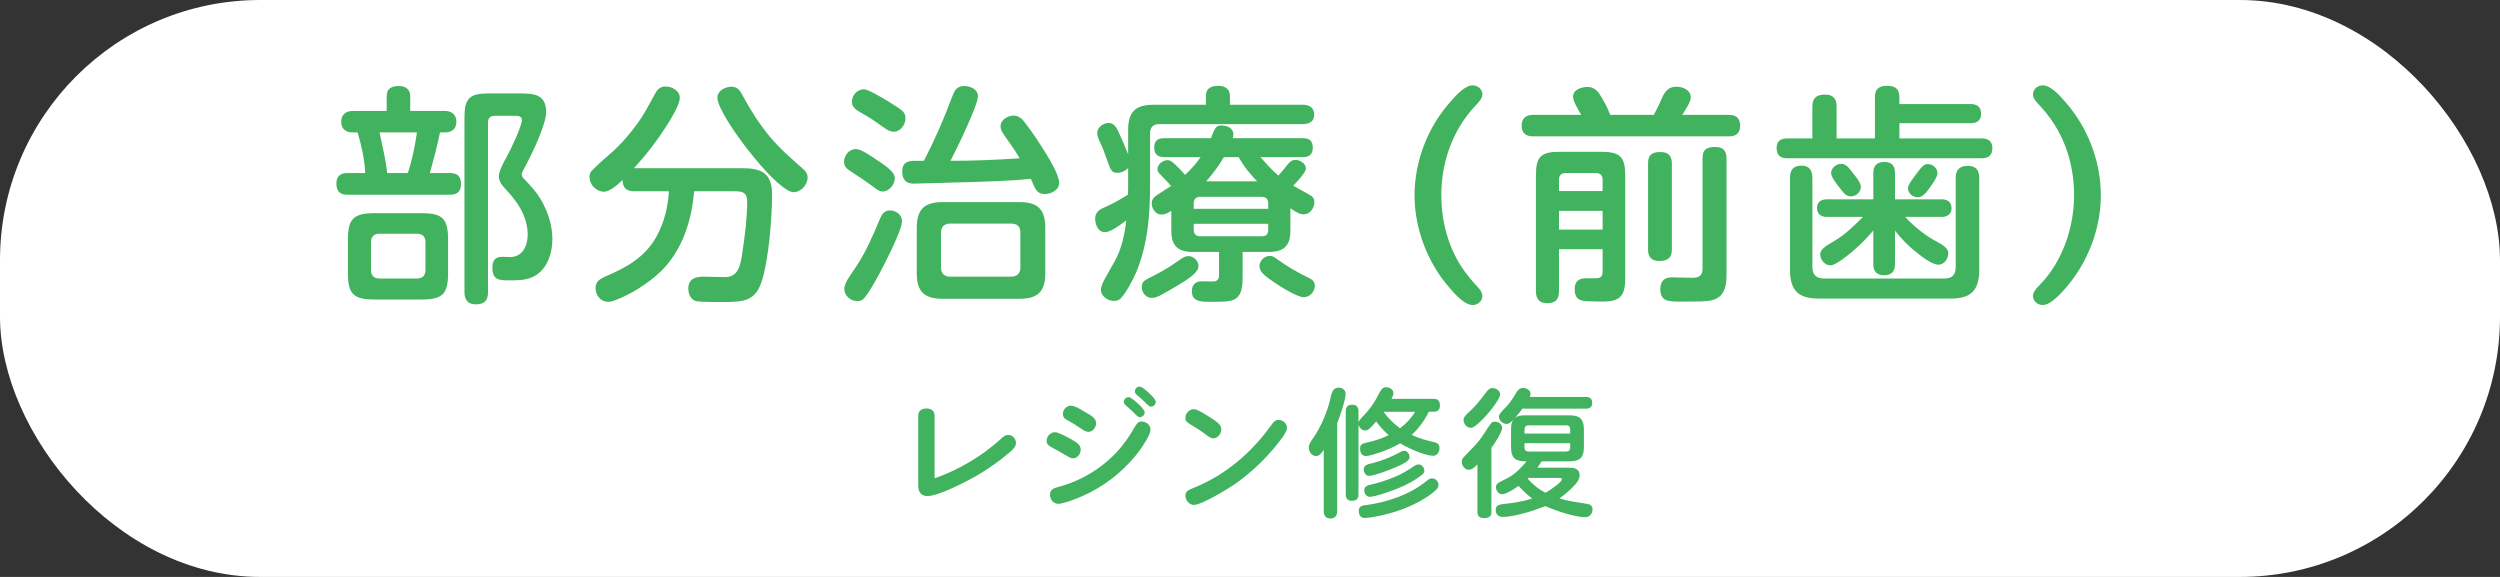 <svg xmlns="http://www.w3.org/2000/svg" id="_&#x30EC;&#x30A4;&#x30E4;&#x30FC;_2" viewBox="0 0 650 150"><rect x="0" y="0" width="650" height="150" fill="#333333" stroke="none"/><g id="base"><rect y="0" width="650" height="150" rx="67.66" ry="67.66" style="fill:#fff;"></rect><path d="M100.54,25.01c0-2.1,1.38-2.64,3.24-2.64,1.68,0,2.88.9,2.88,2.64v3.84h9c1.8,0,3,.96,3,2.82s-1.2,2.76-3,2.76h-1.26c-.72,3.54-1.68,7.08-2.64,10.56h5.28c1.98,0,2.82.96,2.82,2.88s-1.02,2.76-2.82,2.76h-26.82c-1.92,0-2.76-1.02-2.76-2.94,0-1.74.96-2.7,2.7-2.7h4.8c-.18-3.54-.96-7.14-1.98-10.56h-1.32c-1.74,0-2.94-.9-2.94-2.76s1.2-2.82,2.94-2.82h8.88v-3.84ZM109.66,55.43c5.4,0,6.84,1.44,6.84,6.84v8.76c0,5.4-1.44,6.84-6.84,6.84h-12.3c-5.46,0-6.9-1.44-6.9-6.84v-8.76c0-5.34,1.44-6.84,6.9-6.84h12.3ZM98.62,60.77c-1.38,0-2.16.78-2.16,2.16v7.32c0,1.38.78,2.16,2.16,2.16h9.84c1.38,0,2.16-.78,2.16-2.16v-7.32c0-1.38-.78-2.16-2.16-2.16h-9.84ZM100.66,44.99h5.4c1.08-3.42,1.86-7.02,2.34-10.56h-9.72c.72,3.48,1.62,7.02,1.98,10.56ZM126.88,76.01c0,2.22-1.02,3.12-3.24,3.12-1.98,0-2.88-1.2-2.88-3.12V30.47c0-4.86,1.32-6.18,6.24-6.18h8.34c3.66,0,6.66.36,6.66,4.86,0,3-3.3,10.26-5.94,15.06-.18.36-.42.78-.42,1.2s.3.78.6,1.08c1.98,2.1,3.48,3.66,4.86,6.24,1.5,2.88,2.52,6.06,2.52,9.42,0,3.96-1.56,8.58-5.64,10.08-1.74.66-3.6.66-5.4.66-2.76,0-4.56,0-4.56-3.36,0-1.74.72-2.76,2.52-2.76.72,0,1.44.06,2.1.06,3.24,0,4.56-2.94,4.56-5.82,0-2.4-.72-4.74-1.92-6.84-1.2-2.16-2.88-3.96-4.56-5.82-.6-.72-1.02-1.56-1.02-2.52,0-1.14.84-2.94,2.16-5.28.96-1.74,3.84-7.8,3.84-9.36,0-.96-.96-1.08-1.68-1.08h-5.46c-1.08,0-1.68.66-1.68,1.68v44.22Z" style="fill:#41b25d;"></path><path d="M193,43.73c5.04,0,7.74,1.32,7.74,6.84,0,6-.84,16.32-2.52,22.02-1.68,5.76-4.68,5.94-10.56,5.94-1.86,0-4.8,0-6.36-.18-1.56-.18-2.34-1.74-2.34-3.3,0-2.52,1.8-3.12,3.9-3.12,1.86,0,3.72.12,5.64.12,3.3,0,4.02-2.76,4.5-6.3.66-4.26,1.26-9.12,1.26-13.44,0-2.22-1.2-2.58-3.18-2.58h-10.62c-.6,7.68-3.12,15.54-8.82,21-3.18,3-7.74,5.88-11.82,7.38-.54.18-1.08.36-1.68.36-1.98,0-3.3-1.68-3.3-3.6,0-1.56,1.02-2.28,2.34-2.88,5.76-2.46,10.74-5.16,13.74-10.92,1.86-3.54,2.76-7.38,3-11.34h-9.12c-2.04,0-2.88-.96-2.94-2.94-1.8,1.8-3.66,3.06-4.8,3.06-2.04,0-3.78-1.8-3.78-3.84,0-.6.12-1.14.54-1.56,1.44-1.56,3.9-3.66,5.28-4.86,2.52-2.22,4.8-4.98,6.78-7.68,1.68-2.34,3-4.92,4.38-7.44.6-1.14,1.32-1.98,2.76-1.98,1.62,0,3.72,1.02,3.72,2.94,0,1.8-2.28,5.46-3.3,7.08-2.52,3.96-5.4,7.74-8.64,11.22h28.2ZM193.12,24.89c1.98,3.72,4.26,7.26,6.96,10.56,2.88,3.42,5.4,5.52,8.7,8.46.72.6,1.2,1.32,1.2,2.22,0,1.92-1.74,3.84-3.66,3.84s-6.18-4.02-10.14-8.88c-4.98-6-9.66-13.2-9.66-15.66,0-1.86,2.04-2.88,3.66-2.88s2.28,1.08,2.94,2.34Z" style="fill:#41b25d;"></path><path d="M222.52,38.75c1.26,0,3.6,1.56,5.34,2.76,2.22,1.44,4.8,3.18,4.8,4.8s-1.44,3.48-3.18,3.48c-.78,0-1.56-.54-2.22-1.08-.3-.24-.78-.54-1.26-.9-1.2-.9-2.22-1.56-3.42-2.34-1.68-1.08-2.1-1.38-2.52-1.8-.54-.54-.6-1.14-.6-1.62,0-1.62,1.32-3.3,3.06-3.3ZM234.52,57.53c0,2.34-4.56,11.16-5.88,13.62-1.08,1.98-2.4,4.44-3.84,6.24-.48.66-1.14.9-1.92.9-1.68,0-3.36-1.38-3.36-3.12,0-.96.54-2.04,1.2-3.06.6-.96,1.26-1.86,1.74-2.58,2.64-3.9,4.56-8.4,6.36-12.72.54-1.2,1.14-2.1,2.58-2.1,1.56,0,3.12,1.14,3.12,2.82ZM224.62,23.21c1.02,0,4.44,1.98,6.84,3.48,1.08.66,2.46,1.5,3.3,2.28.48.48.66,1.14.66,1.8,0,1.62-1.26,3.48-3.06,3.48-1.32,0-2.58-1.14-3.66-1.86-1.38-1.02-2.88-1.98-4.38-2.82-1.62-.9-2.82-1.62-2.82-3.12,0-1.68,1.38-3.24,3.12-3.24ZM247.48,25.37c.6-1.68,1.2-3,3.18-3,1.56,0,3.6.78,3.6,2.64,0,2.4-5.7,14.1-7.14,16.8,6,0,12-.24,18-.66-1.26-2.16-2.76-4.14-4.14-6.18-.54-.78-.84-1.38-.84-2.16,0-1.68,1.92-2.76,3.42-2.76.96,0,1.86.54,2.46,1.26,1.74,2.16,3.3,4.44,4.74,6.72,1.68,2.58,4.62,7.32,4.62,9.54,0,1.86-2.1,2.88-3.78,2.88s-2.28-.96-3-2.64c-.18-.42-.36-.9-.6-1.32-5.04.54-10.2.66-15.3.84-4.32.12-8.7.24-13.02.36-.72,0-1.44.06-2.1.06-2.1,0-3-1.14-3-3.18,0-2.28,1.38-2.76,3.3-2.76h2.34c2.76-5.34,5.16-10.8,7.26-16.44ZM271.78,71.03c0,4.74-1.92,6.66-6.72,6.66h-19.98c-4.8,0-6.72-1.92-6.72-6.66v-11.76c0-4.8,1.92-6.72,6.72-6.72h19.98c4.8,0,6.72,1.92,6.72,6.72v11.76ZM247,58.13c-1.5,0-2.34.9-2.34,2.34v9.12c0,1.44.84,2.34,2.34,2.34h15.96c1.44,0,2.34-.9,2.34-2.34v-9.12c0-1.62-.84-2.28-2.34-2.34h-15.96Z" style="fill:#41b25d;"></path><path d="M289.42,59.63c-.84.48-1.5.72-2.16.72-1.8,0-2.52-1.98-2.52-3.54s1.08-2.34,2.4-2.88c2.16-.9,4.14-2.1,6.12-3.3.06-.9.06-1.74.06-2.58v-4.38c-.72.78-1.74,1.26-2.82,1.26-1.5,0-1.74-.72-2.7-3.42-.48-1.32-.96-2.76-1.44-3.78-.84-1.74-1.08-2.34-1.08-3.18,0-1.44,1.56-2.58,2.94-2.58s2.04,1.14,2.52,2.16c.9,1.92,1.8,3.96,2.58,6v-6.3c0-4.8,1.92-6.6,6.66-6.6h13.56v-2.34c0-1.92,1.32-2.58,3.24-2.58,1.62,0,3,.78,3,2.58v2.34h18.84c1.8,0,3.06.66,3.06,2.64,0,1.74-1.26,2.4-3.06,2.4h-37.26c-1.56,0-2.34.84-2.34,2.4v13.38c0,7.8-.6,15.66-3.66,22.86-.78,1.86-2.76,5.52-4.08,6.78-.48.42-1.14.54-1.74.54-1.56,0-3.3-1.26-3.3-2.88,0-.6.3-1.56.9-2.64.9-1.68,2.22-3.96,2.76-4.92,1.68-3,2.58-7.14,2.94-10.5-.78.6-2.16,1.62-3.42,2.34ZM310.48,71.21c-.9.9-2.28,1.8-4.08,2.88-1.86,1.08-3.54,2.1-4.8,2.76-.84.42-1.56.6-2.16.6-1.5,0-2.58-1.38-2.58-2.82,0-1.08.42-1.62,1.68-2.22.78-.36,1.68-.9,2.4-1.26,2.16-1.08,4.08-2.4,6.06-3.78.6-.42,1.2-.78,1.98-.78,1.38,0,2.64,1.26,2.64,2.64,0,.6-.42,1.26-1.14,1.98ZM335.5,59.99c0,3.9-1.68,5.52-5.64,5.52h-6.78v6.72c0,6.12-2.34,6.24-7.32,6.24h-1.68c-2.34,0-4.2-.3-4.2-2.82,0-1.62,1.02-2.52,2.58-2.52.9,0,1.86.06,2.76.06,1.32,0,1.74-.54,1.74-1.8v-5.88h-6.84c-3.84,0-5.58-1.56-5.58-5.58v-5.1c-.78.48-1.62.96-2.58.96-1.5,0-2.52-1.56-2.52-2.94,0-1.02.66-1.68,1.5-2.22,1.14-.78,2.4-1.5,3.54-2.28-.48-.54-1.5-1.68-2.52-2.7-.72-.72-1.02-1.08-1.02-1.68,0-1.26,1.44-2.34,2.64-2.34.6,0,1.2.36,2.34,1.5.78.78,1.62,1.62,2.22,2.34,1.5-1.44,2.88-2.94,4.02-4.62h-9.48c-1.74,0-2.58-.78-2.58-2.58,0-1.68.96-2.34,2.58-2.34h12.18c.24-.72.48-1.26.66-1.68.6-1.38,1.08-1.62,2.04-1.62,1.38,0,3.12.6,3.12,2.28,0,.36-.06.72-.18,1.02h18.24c1.68,0,2.58.66,2.58,2.46s-.96,2.46-2.58,2.46h-11.04c1.5,1.68,2.94,3.36,4.68,4.8.9-.96,1.74-2.04,2.4-2.88.66-.84,1.26-1.2,1.98-1.2,1.2,0,2.76.9,2.76,2.22,0,.42-.3.96-.78,1.62-.78,1.08-1.98,2.34-2.52,2.88,1.5.84,2.94,1.62,4.44,2.46.72.42,1.08.96,1.08,1.8,0,1.56-1.14,3.18-2.82,3.18-.96,0-1.92-.54-3.42-1.56v5.82ZM329.74,54.29v-1.44c0-1.08-.6-1.68-1.68-1.68h-16.02c-1.02,0-1.68.6-1.68,1.68v1.44h19.38ZM310.36,59.75c0,1.08.66,1.68,1.68,1.68h16.02c1.08,0,1.68-.48,1.68-1.68v-1.56h-19.38v1.56ZM322.06,40.85h-3.84c-1.32,2.22-2.88,4.38-4.62,6.3h13.26c-1.86-1.92-3.54-3.96-4.8-6.3ZM337.36,76.85c-1.98-.78-4.8-2.58-5.94-3.36-2.22-1.5-3.96-2.7-3.96-4.26,0-1.44,1.26-2.7,2.7-2.7.72,0,1.26.36,1.8.78,2.7,1.98,5.4,3.54,8.52,5.04.84.42,1.38,1.02,1.38,1.92,0,1.62-1.32,3-2.94,3-.42,0-.9-.18-1.56-.42Z" style="fill:#41b25d;"></path><path d="M376.96,26.63c1.62-1.92,3.96-4.44,5.94-4.44,1.32,0,2.52,1.02,2.52,2.34,0,.78-.48,1.56-1.74,2.88-6,6.3-8.94,14.76-8.94,23.34,0,6.42,1.62,12.9,5.04,18.3,1.38,2.16,3,4.08,4.74,5.94.48.54.9,1.2.9,1.98,0,1.32-1.2,2.34-2.52,2.34-1.86,0-4.14-2.22-5.88-4.32-5.82-6.54-9.24-15.48-9.24-24.24s3.42-17.64,9.18-24.12Z" style="fill:#41b25d;"></path><path d="M409,25.13c0-1.86,2.22-2.52,3.78-2.52,1.32,0,2.34.72,3.06,1.8,1.14,1.74,2.1,3.54,2.82,5.46h11.34c.48-.96.96-1.86,1.44-2.88.96-2.1,1.62-4.44,4.38-4.44,1.68,0,3.78.78,3.78,2.82,0,1.02-1.2,2.94-2.22,4.5h12.18c1.86,0,2.88.9,2.88,2.82s-1.08,2.76-2.88,2.76h-51c-1.86,0-2.94-.9-2.94-2.76s1.08-2.82,2.94-2.82h12.54c-.66-1.26-2.1-3.42-2.1-4.74ZM405.34,64.79v10.92c0,2.22-.96,3.12-3.12,3.12-2.04,0-2.88-1.2-2.88-3.12v-30.06c0-4.92,1.26-6.18,6.18-6.18h10.86c4.86,0,6.18,1.32,6.18,6.18v26.52c0,4.68-1.14,6.24-5.94,6.24-1.08,0-2.16-.06-3.18-.06-2.4,0-4.02-.36-4.02-3.18,0-2.04,1.08-2.82,3-2.82h2.34c1.2,0,1.92-.24,1.92-1.8v-5.76h-11.34ZM416.68,49.67v-3c0-1.02-.6-1.68-1.68-1.68h-7.98c-1.08,0-1.68.66-1.68,1.68v3h11.34ZM405.34,54.83v4.86h11.34v-4.86h-11.34ZM434.68,64.97c0,2.22-1.26,2.88-3.3,2.88-1.92,0-2.88-.96-2.88-2.88v-22.62c0-2.16,1.14-2.82,3.18-2.82s2.94.9,3,2.82v22.62ZM448.9,71.69c0,4.26-1.56,5.88-4.02,6.42-1.44.3-3.72.3-5.94.3h-2.64c-1.2,0-2.22-.06-3.06-.36-1.2-.42-1.56-1.68-1.56-2.88,0-1.92.96-3.06,2.94-3.06,1.8,0,3.6.12,5.4.12,1.68,0,2.64-.54,2.64-2.34v-28.8c0-2.28,1.2-2.88,3.3-2.88,1.98,0,2.88.9,2.94,2.88v30.6Z" style="fill:#41b25d;"></path><path d="M512.32,27.05c1.68,0,2.76.72,2.76,2.52s-1.08,2.46-2.76,2.46h-18.48v3.96h21.42c1.74,0,2.76.78,2.76,2.58s-1.02,2.58-2.76,2.58h-50.58c-1.74,0-2.76-.78-2.76-2.64s1.08-2.52,2.76-2.52h6.54v-8.28c0-2.28,1.14-3.12,3.3-3.12s3,1.14,3,3.12v8.28h9.96v-10.8c0-2.16,1.2-2.88,3.18-2.88s3.18.72,3.18,2.88v1.86h18.48ZM471.22,69.47c0,1.92,1.02,2.94,2.94,2.94h31.44c1.92,0,2.88-.96,2.88-2.94v-23.22c0-2.16,1.08-3.12,3.18-3.12s2.94,1.14,2.94,3.12v23.82c0,5.46-2.1,7.56-7.5,7.56h-34.2c-5.4,0-7.5-2.1-7.5-7.56v-23.88c0-2.04.9-3.12,3-3.12s2.76,1.26,2.82,3.12v23.28ZM502.66,62.33c1.32.78,3.9,1.8,3.9,3.54,0,1.38-1.08,2.94-2.52,2.94-1.74,0-4.32-2.04-5.64-3.12-2.16-1.62-4.02-3.6-5.7-5.7v8.7c0,1.86-.9,2.88-2.82,2.88s-2.82-1.02-2.82-2.88v-8.76c-1.68,1.98-3.48,3.84-5.52,5.52-1.56,1.32-4.32,3.54-5.64,3.54-1.44,0-2.64-1.44-2.64-2.88,0-1.56,2.28-2.58,3.72-3.48,2.76-1.68,5.16-3.96,7.38-6.24h-9.48c-1.5,0-2.46-.84-2.46-2.34s1.08-2.22,2.46-2.22h12.18v-6.84c0-1.92.9-2.88,2.88-2.88s2.76,1.08,2.76,2.88v6.84h12.24c1.5,0,2.46.78,2.46,2.34,0,1.44-1.08,2.22-2.46,2.22h-9.6c2.1,2.28,4.56,4.32,7.32,5.94ZM481.84,45.11c.9,1.08,1.98,2.46,1.98,3.48,0,1.38-1.26,2.46-2.58,2.46-1.02,0-1.62-.54-2.22-1.32-1.14-1.38-2.94-3.66-2.94-4.68,0-1.38,1.38-2.46,2.64-2.46,1.44,0,2.34,1.56,3.12,2.52ZM503.74,45.05c0,1.14-1.86,3.6-2.7,4.68-.6.78-1.38,1.56-2.46,1.56-1.26,0-2.52-1.08-2.52-2.34,0-.84,1.14-2.4,2.94-4.74.72-.9,1.32-1.56,2.22-1.56,1.26,0,2.52,1.08,2.52,2.4Z" style="fill:#41b25d;"></path><path d="M537.04,74.93c-2.58,2.94-4.44,4.38-5.94,4.38-1.32,0-2.52-1.02-2.52-2.34,0-.96.72-1.86,1.74-2.88,5.82-5.94,8.94-14.76,8.94-23.34,0-6.42-1.62-12.9-5.1-18.36-1.32-2.16-2.94-4.02-4.68-5.88-.48-.54-.9-1.2-.9-1.98,0-1.32,1.2-2.34,2.52-2.34,1.98,0,4.26,2.4,5.88,4.32,5.82,6.54,9.24,15.48,9.24,24.24s-3.42,17.58-9.18,24.18Z" style="fill:#41b25d;"></path><path d="M260.11,114.22c.79-.72,1.3-1.15,2.02-1.15,1.12,0,2.02,1.01,2.02,2.12,0,1.01-1.01,1.91-1.8,2.55-2.45,2.09-5.11,3.96-7.88,5.62-2.66,1.58-10.4,5.62-13.32,5.62-1.69,0-2.41-1.15-2.41-2.7v-18.14c0-1.33.86-1.94,2.16-1.94s2.09.65,2.09,1.94v16.23c6.3-2.23,12.17-5.69,17.13-10.15Z" style="fill:#41b25d;"></path><path d="M274.29,112.38c.83,0,2.48.87,4.03,1.73,1.58.86,2.66,1.55,2.66,2.77,0,1.12-.83,2.3-2.02,2.3-.5,0-1.26-.43-1.84-.79-1.22-.76-2.3-1.33-3.42-1.94-.79-.43-1.58-.83-1.58-1.8,0-1.19.97-2.27,2.16-2.27ZM299.13,111.67c0,.72-.43,1.69-1.3,3.13-1.51,2.56-3.46,4.9-5.62,6.95-4.1,3.96-9.14,6.95-14.65,8.71-1.04.32-1.98.54-2.34.54-1.3,0-2.23-1.12-2.23-2.38s.94-1.69,2.02-1.98c4.32-1.12,8.21-3.06,11.84-5.87,3.28-2.56,5.94-5.8,8.03-9.5.58-1.01,1.04-1.69,1.91-1.69,1.15,0,2.34.86,2.34,2.09ZM278.47,105.47c1.01,0,2.84,1.19,3.78,1.73,1.55.86,2.74,1.58,2.74,2.81,0,1.08-.83,2.27-1.98,2.27-.5,0-.97-.21-1.37-.47-1.26-.79-2.27-1.55-3.74-2.34-.94-.5-1.55-.87-1.55-1.84,0-1.15.97-2.16,2.12-2.16ZM293.48,103.24c.43,0,1.84,1.15,2.7,1.98.76.72,1.44,1.55,1.44,2.02,0,.65-.61,1.22-1.26,1.22-.43,0-.79-.36-1.44-1.04s-1.33-1.26-2.05-1.87c-.32-.29-.68-.61-.68-1.08,0-.68.65-1.22,1.3-1.22ZM296.29,100.51c.72,0,2.38,1.58,2.95,2.16.79.76,1.26,1.44,1.26,1.84,0,.65-.61,1.22-1.26,1.22-.43,0-.86-.47-1.48-1.08-.68-.68-1.26-1.22-1.98-1.8-.36-.29-.72-.61-.72-1.12,0-.65.58-1.22,1.22-1.22Z" style="fill:#41b25d;"></path><path d="M315.15,108.86c1.3.87,2.38,1.55,2.38,2.77,0,1.15-.9,2.34-2.09,2.34-.54,0-1.15-.36-2.16-1.15-1.3-1.04-2.52-1.69-3.78-2.48-.94-.58-1.3-.86-1.3-1.69,0-1.15,1.01-2.27,2.2-2.27.79,0,2.48.97,4.75,2.48ZM310.4,126.82c8.31-3.35,15.05-9.18,20.16-16.34.47-.68,1.01-1.3,1.91-1.3,1.12,0,2.16.97,2.16,2.09,0,.68-.86,2.02-1.48,2.84-3.17,4.25-7.02,8.06-11.3,11.2-2.05,1.51-9.36,5.97-11.45,5.97-1.22,0-2.2-1.26-2.2-2.41s.86-1.51,2.2-2.05Z" style="fill:#41b25d;"></path><path d="M347.66,132.9c0,1.15-.54,1.91-1.73,1.91s-1.76-.76-1.76-1.91v-15.95c-.61.94-1.12,1.62-2.02,1.62-1.15,0-1.87-1.22-1.87-2.27,0-.94.76-1.8,1.26-2.55,1.91-2.84,3.46-6.44,4.28-9.79.32-1.33.5-3.17,2.2-3.17,1.01,0,1.84.58,1.84,1.66,0,1.55-1.58,6.05-2.2,7.63v22.82ZM353.21,109.76c.18-.43.68-1.04,1.01-1.37,2.16-2.2,3.17-3.78,4.57-6.52.32-.61.79-1.19,1.55-1.19.86,0,1.94.5,1.94,1.51,0,.54-.25,1.01-.5,1.51h10.94c1.19,0,1.66.54,1.66,1.73,0,1.12-.54,1.62-1.66,1.62h-1.22c-1.12,2.27-2.59,4.32-4.46,6.01,1.87.94,3.89,1.44,5.9,1.91.86.22,1.33.61,1.33,1.55s-.58,1.98-1.62,1.98c-2.23,0-6.66-2.05-8.6-3.24-1.87,1.08-3.85,1.94-5.94,2.59-.86.25-2.12.72-3.02.72-1.04,0-1.48-1.04-1.48-1.94s.5-1.29,1.37-1.47c2.09-.43,4.18-1.08,6.08-2.02-1.22-1.04-2.3-2.27-3.24-3.56-1.73,1.98-2.12,2.34-2.92,2.34s-1.48-.72-1.69-1.51v18.11c0,1.19-.54,1.69-1.73,1.69-1.12,0-1.58-.61-1.58-1.69v-21.6c0-1.15.54-1.69,1.69-1.69s1.58.61,1.62,1.69v2.84ZM355.11,131.32c5.44-.68,11.55-2.73,15.84-6.3.4-.32.83-.65,1.4-.65.9,0,1.66.83,1.66,1.73,0,.47-.22.83-.54,1.15-1.37,1.44-3.89,2.92-5.69,3.78-3.24,1.62-6.77,2.66-10.29,3.31-.9.18-1.84.32-2.74.32-1.04,0-1.48-.9-1.48-1.83,0-1.19.83-1.4,1.83-1.51ZM366.49,118.79c0,.36-.14.65-.4.9-.72.72-2.16,1.33-3.13,1.76-1.37.61-5.62,2.27-7.02,2.27-.9,0-1.37-.94-1.37-1.73,0-1.26,1.58-1.37,2.48-1.62,2.41-.65,4.68-1.55,6.84-2.74.36-.21.79-.43,1.22-.43.76,0,1.37.86,1.37,1.58ZM370.34,122.36c0,.5-.32.87-.65,1.12-1.83,1.44-3.89,2.52-6.05,3.42-1.48.61-6.05,2.27-7.49,2.27-.9,0-1.44-.9-1.44-1.73,0-.9.68-1.19,1.44-1.37,2.12-.47,4.25-1.15,6.26-1.98,1.91-.76,3.56-1.76,5.29-2.92.32-.21.72-.43,1.12-.43.83,0,1.51.83,1.51,1.62ZM367.93,107.06h-8.13l-.04.07c1.15,1.58,2.59,3.02,4.25,4.21,1.55-1.15,2.95-2.63,3.92-4.28Z" style="fill:#41b25d;"></path><path d="M387.77,133.05c0,1.3-.68,1.66-1.91,1.66-1.15,0-1.73-.54-1.73-1.66v-12.31c-.58.61-1.37,1.4-2.27,1.4-1.08,0-1.8-1.15-1.8-2.09,0-.32.11-.72.29-.94.61-.68,1.62-1.73,2.23-2.34,1.3-1.26,2.48-2.74,3.42-4.25.47-.72,1.08-1.69,1.69-2.48.22-.29.58-.4,1.01-.4.9,0,1.87.68,1.87,1.62s-1.8,3.89-2.81,5.18v16.59ZM390.03,102.52c0,1.33-3.13,5.07-4.21,6.15-1.62,1.62-2.59,2.56-3.46,2.56-1.08,0-1.84-1.08-1.84-2.09,0-.68.65-1.33,1.44-2.02,1.66-1.48,2.99-3.21,4.32-4.97.4-.57.97-1.26,1.76-1.26.86,0,1.98.65,1.98,1.62ZM390.61,128.51c-.94,0-1.66-.9-1.66-1.8s.4-1.12,2.81-2.3c2.05-1.01,3.71-2.74,5.15-4.46h-.43c-2.59,0-3.6-1.01-3.6-3.6v-4.72c0-.86.07-1.76.54-2.48-.79.79-1.12,1.08-1.73,1.08-.9,0-1.98-.94-1.98-1.87,0-.65.58-1.29,1.73-2.41.72-.72,1.69-2.02,2.3-3.06.79-1.37,1.26-2.02,2.23-2.02.86,0,1.98.54,1.98,1.55,0,.29-.11.54-.25.79h14.61c1.08,0,1.66.47,1.66,1.58,0,1.04-.65,1.47-1.66,1.47h-16.49c-.58.79-1.19,1.58-1.87,2.34.72-.54,1.66-.61,2.52-.61h11.7c2.59,0,3.64,1.04,3.64,3.63v4.68c0,2.59-1.04,3.64-3.64,3.64h-7.34c-.36.58-.72,1.12-1.08,1.65h7.88c1.44,0,3.06.14,3.06,1.95,0,1.19-.76,2.05-1.51,2.84-1.15,1.19-2.38,2.27-3.74,3.2,2.38.76,4.86,1.04,7.31,1.44.72.11,1.3.58,1.3,1.33,0,1.22-.68,2.12-1.91,2.12-2.7,0-7.85-1.76-10.37-2.88-2.74,1.12-8.1,2.81-10.98,2.81-1.15,0-1.91-.61-1.91-1.83,0-1.04.72-1.37,1.66-1.48,2.63-.29,5.29-.61,7.81-1.48-1.3-.97-2.45-2.09-3.53-3.28-1.62,1.22-3.49,2.16-4.21,2.16ZM408.25,112.71v-1.12c0-.61-.36-1.01-1.01-1.01h-9.86c-.61,0-1.01.4-1.01,1.01v1.12h11.88ZM396.37,116.42c0,.61.4.97,1.01.97h9.86c.65,0,1.01-.36,1.01-.97v-1.19h-11.88v1.19ZM401.84,128.11c.76-.4,4.25-2.7,4.25-3.49,0-.36-.4-.36-.61-.36h-8.13c-.07.07-.11.11-.18.14,1.3,1.55,2.88,2.81,4.68,3.71Z" style="fill:#41b25d;"></path></g></svg>